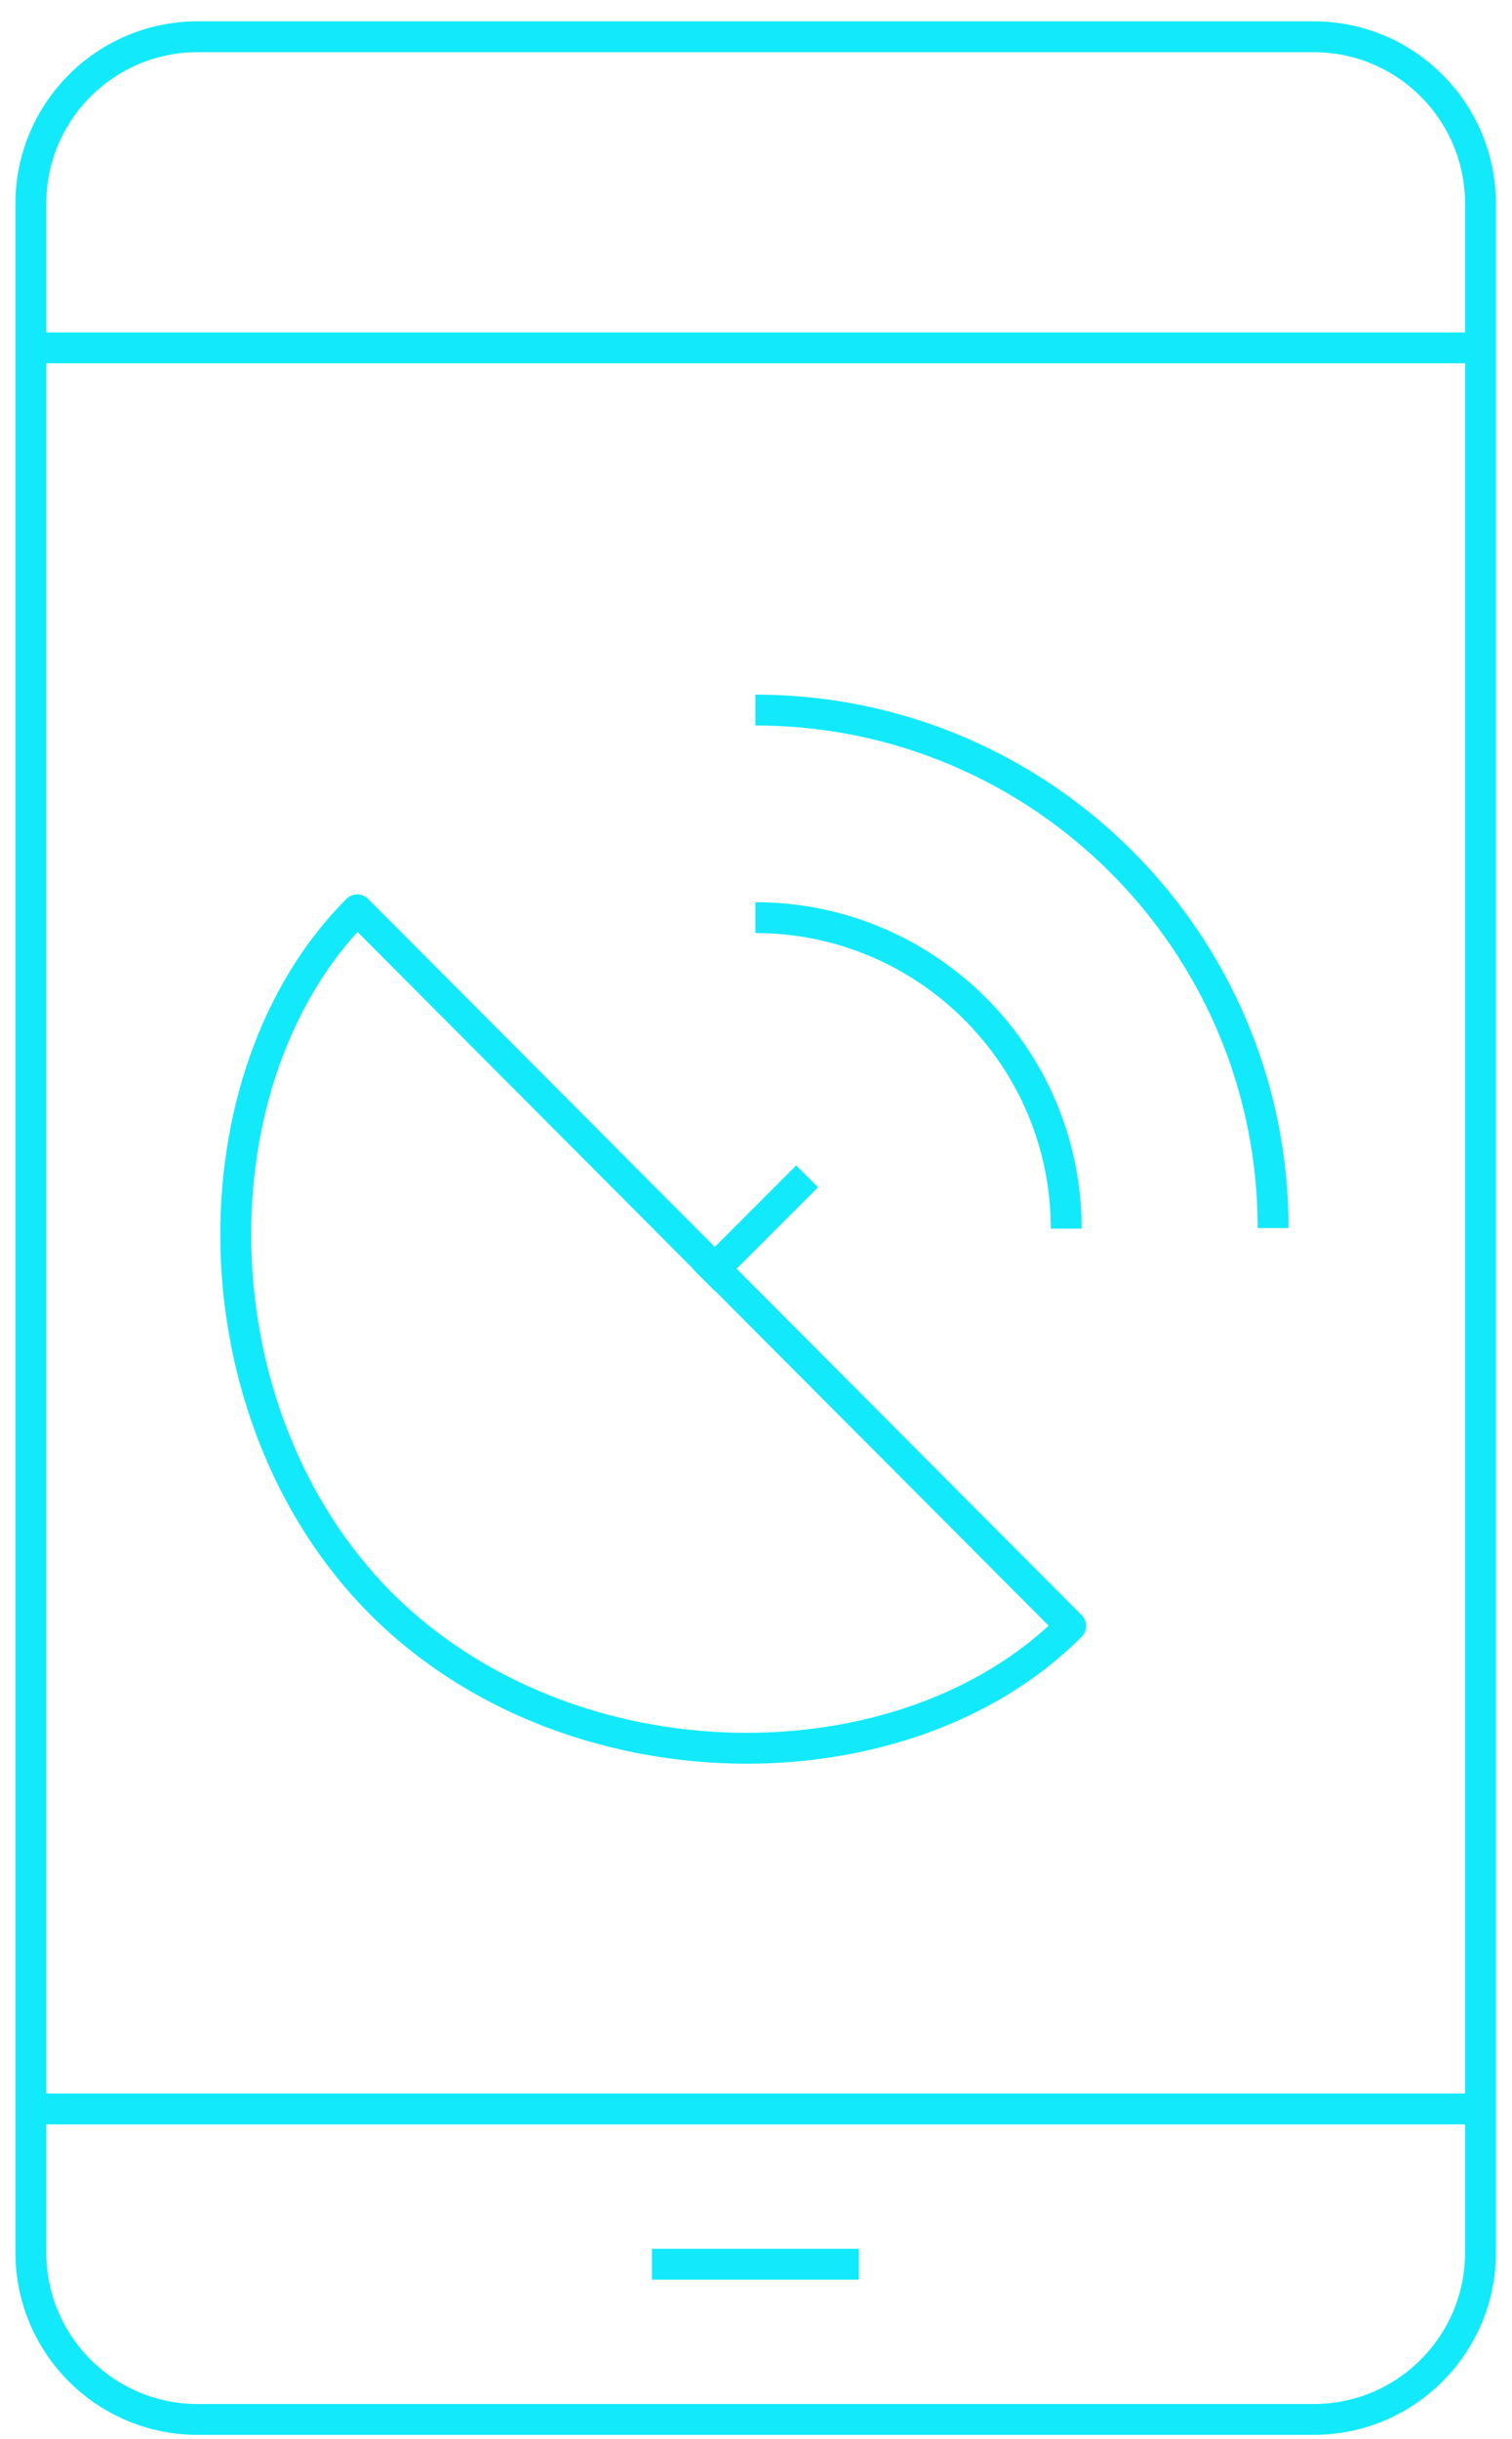 <svg width="49" height="79" viewBox="0 0 49 79" fill="none" xmlns="http://www.w3.org/2000/svg">
<path d="M42.573 1.191H6.406C3.42 1.191 1 3.612 1 6.599V72.966C1 75.953 3.42 78.374 6.406 78.374H42.573C45.559 78.374 47.979 75.953 47.979 72.966V6.599C47.979 3.612 45.559 1.191 42.573 1.191Z" stroke="#12EAFC" stroke-miterlimit="10"/>
<path d="M1 68.315H47.979" stroke="#12EAFC" stroke-miterlimit="10"/>
<path d="M1 11.268H47.979" stroke="#12EAFC" stroke-miterlimit="10"/>
<path d="M21.129 73.345H27.832" stroke="#12EAFC" stroke-miterlimit="10"/>
<path d="M12.335 51.932C6.244 45.803 6.172 34.898 11.578 29.473L34.698 52.671C29.292 58.096 18.426 58.042 12.335 51.932Z" stroke="#12EAFC" stroke-linejoin="round"/>
<path d="M22.805 41.459L26.157 38.106" stroke="#12EAFC" stroke-linejoin="round"/>
<path d="M24.481 29.725C30.031 29.725 34.554 34.231 34.554 39.8" stroke="#12EAFC" stroke-linejoin="round"/>
<path d="M24.481 23.001C33.743 23.001 41.258 30.517 41.258 39.782" stroke="#12EAFC" stroke-linejoin="round"/>
</svg>
